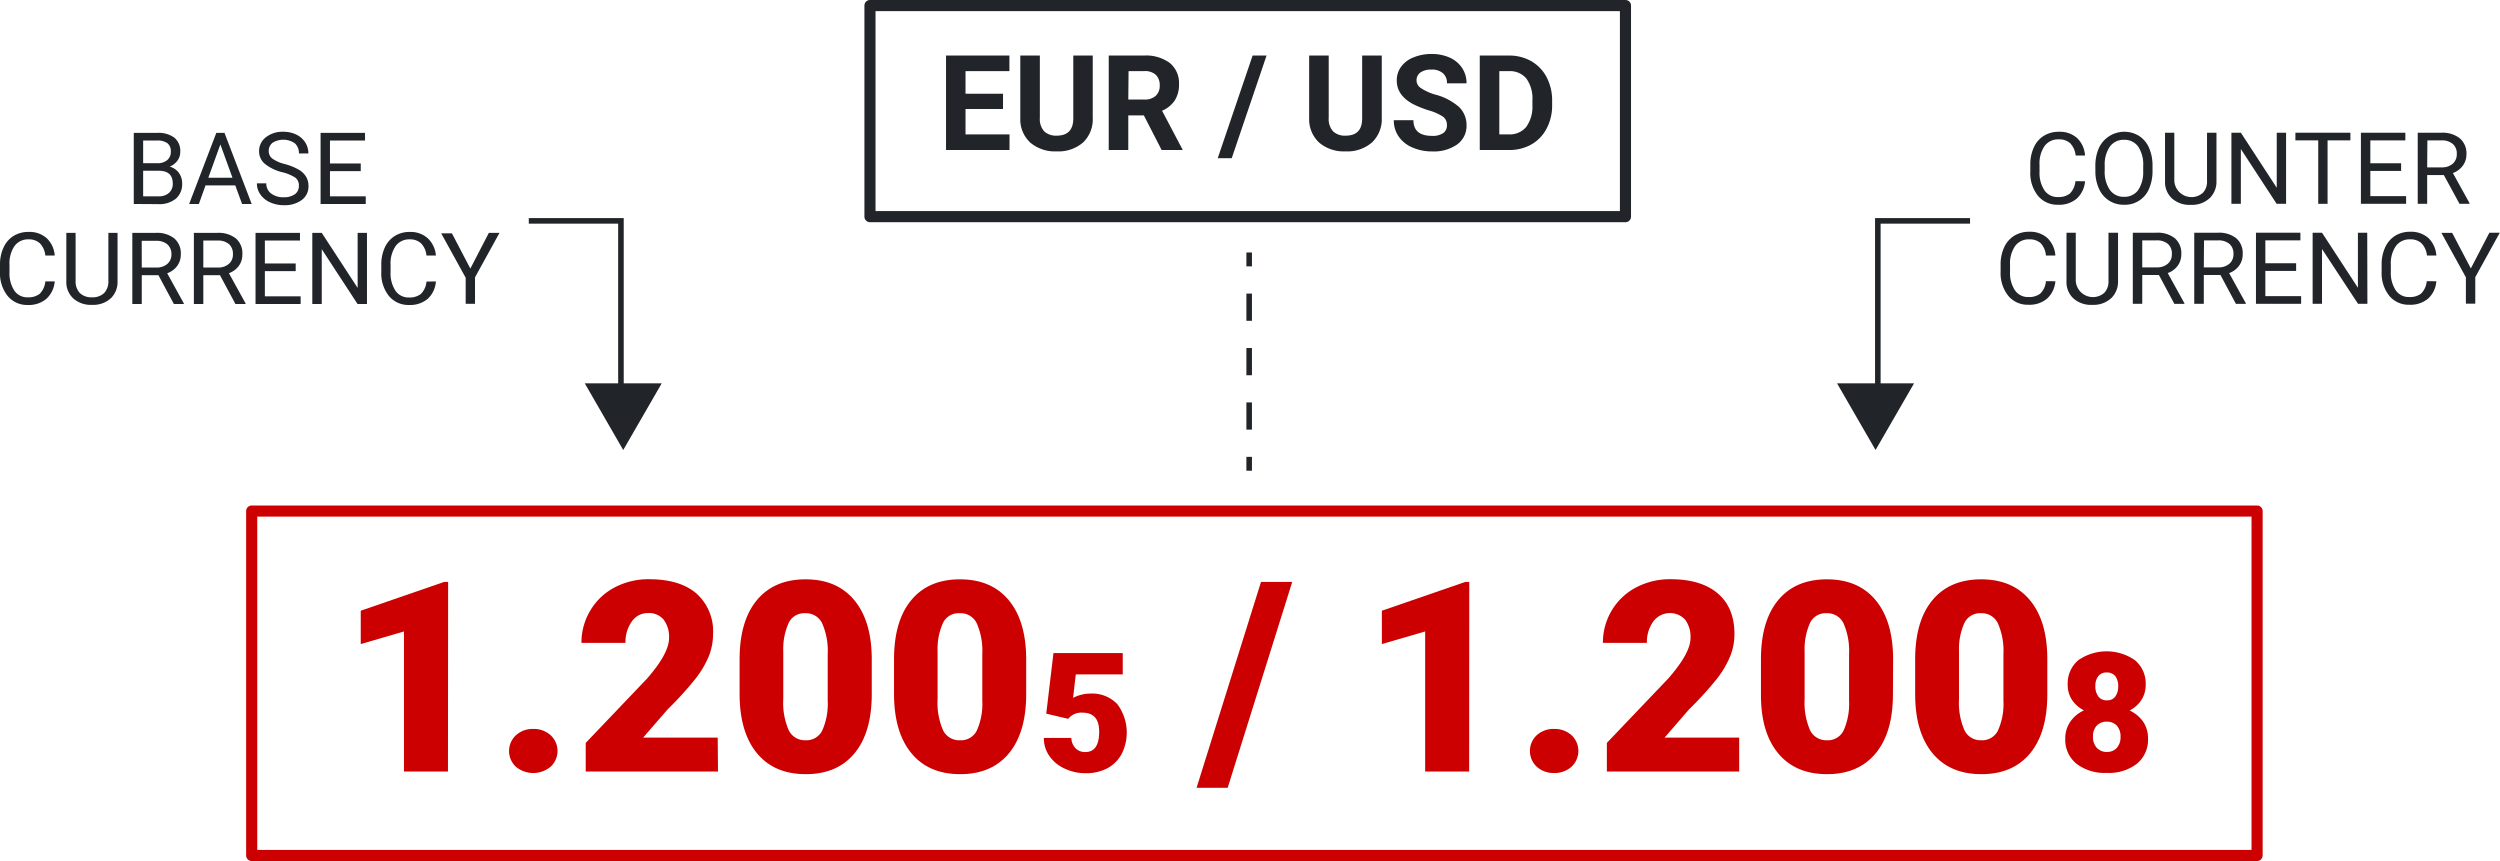 <svg xmlns="http://www.w3.org/2000/svg" viewBox="0 0 450.04 155.04"><defs><style>.cls-1{fill:#c00;}.cls-2{fill:#212529;}</style></defs><g id="Layer_2" data-name="Layer 2"><g id="Layer_1-2" data-name="Layer 1"><path class="cls-1" d="M406.31,155h-361a1,1,0,0,1-1-1V92a1,1,0,0,1,1-1h361a1,1,0,0,1,1,1v62A1,1,0,0,1,406.31,155Zm-360-2h359V93h-359Z"/><path class="cls-2" d="M180.56,19.62h-6.75v4.57h7.92V27H170.3V10h11.41V12.8h-7.9v4.07h6.75Z"/><path class="cls-2" d="M196.71,10V21.19A5.75,5.75,0,0,1,195,25.62a6.74,6.74,0,0,1-4.79,1.63,6.84,6.84,0,0,1-4.74-1.58,5.67,5.67,0,0,1-1.8-4.35V10h3.52V21.21a3.3,3.3,0,0,0,.8,2.45,3.1,3.1,0,0,0,2.22.76q3,0,3-3.11V10Z"/><path class="cls-2" d="M205.91,20.77h-2.8V27h-3.52V10h6.34a7.18,7.18,0,0,1,4.67,1.35,4.67,4.67,0,0,1,1.64,3.81,5.21,5.21,0,0,1-.76,2.91,5.08,5.08,0,0,1-2.29,1.86l3.69,7V27h-3.77Zm-2.8-2.85H206a2.91,2.91,0,0,0,2.05-.67,2.43,2.43,0,0,0,.72-1.86,2.6,2.6,0,0,0-.68-1.9,2.87,2.87,0,0,0-2.11-.69h-2.82Z"/><path class="cls-2" d="M221.73,28.48h-2.52L225.49,10H228Z"/><path class="cls-2" d="M248.74,10V21.19A5.75,5.75,0,0,1,247,25.62a6.74,6.74,0,0,1-4.79,1.63,6.84,6.84,0,0,1-4.74-1.58,5.71,5.71,0,0,1-1.8-4.35V10h3.52V21.21a3.3,3.3,0,0,0,.8,2.45,3.1,3.1,0,0,0,2.22.76c2,0,3-1,3-3.11V10Z"/><path class="cls-2" d="M260.47,22.54a1.79,1.79,0,0,0-.7-1.53,9.21,9.21,0,0,0-2.53-1.13,18.23,18.23,0,0,1-2.9-1.16q-2.9-1.57-2.9-4.23a4.1,4.1,0,0,1,.78-2.47,5,5,0,0,1,2.24-1.69,8.32,8.32,0,0,1,3.27-.61,7.69,7.69,0,0,1,3.26.66,5.17,5.17,0,0,1,2.22,1.87A4.86,4.86,0,0,1,264,15h-3.52a2.29,2.29,0,0,0-.73-1.82,3,3,0,0,0-2.08-.65,3.26,3.26,0,0,0-2,.54A1.72,1.72,0,0,0,255,14.5a1.64,1.64,0,0,0,.84,1.39A9.33,9.33,0,0,0,258.26,17a10.5,10.5,0,0,1,4.37,2.24A4.47,4.47,0,0,1,264,22.51,4.11,4.11,0,0,1,262.32,26a7.32,7.32,0,0,1-4.51,1.26,8.71,8.71,0,0,1-3.58-.72,5.67,5.67,0,0,1-2.47-2,5,5,0,0,1-.85-2.9h3.53q0,2.82,3.37,2.82a3.29,3.29,0,0,0,2-.51A1.65,1.65,0,0,0,260.47,22.54Z"/><path class="cls-2" d="M266.38,27V10h5.25a8,8,0,0,1,4,1,7.11,7.11,0,0,1,2.78,2.89,8.92,8.92,0,0,1,1,4.25v.78a8.8,8.8,0,0,1-1,4.23A6.94,6.94,0,0,1,275.68,26a7.91,7.91,0,0,1-4,1ZM269.9,12.8V24.19h1.69a3.83,3.83,0,0,0,3.16-1.35A6.15,6.15,0,0,0,275.86,19v-.91a6.19,6.19,0,0,0-1.08-3.94,3.82,3.82,0,0,0-3.15-1.34Z"/><path class="cls-2" d="M292.61,40h-136a1,1,0,0,1-1-1V1a1,1,0,0,1,1-1h136a1,1,0,0,1,1,1V39A1,1,0,0,1,292.61,40Zm-135-2h134V2h-134Z"/><rect class="cls-2" x="224.37" y="45.45" width="1" height="2.5"/><path class="cls-2" d="M225.37,77.34h-1v-4.9h1Zm0-9.79h-1v-4.9h1Zm0-9.8h-1v-4.9h1Z"/><rect class="cls-2" x="224.37" y="82.24" width="1" height="2.5"/><path class="cls-2" d="M24.08,36.72V23.92h4.19a4.83,4.83,0,0,1,3.13.87,3.09,3.09,0,0,1,1.05,2.54,2.6,2.6,0,0,1-.51,1.59A3.27,3.27,0,0,1,30.55,30a3,3,0,0,1,1.64,1.1,3.18,3.18,0,0,1,.6,1.94,3.44,3.44,0,0,1-1.11,2.71,4.67,4.67,0,0,1-3.16,1Zm1.69-7.34h2.55a2.66,2.66,0,0,0,1.77-.55,1.86,1.86,0,0,0,.66-1.51,1.84,1.84,0,0,0-.61-1.54,3,3,0,0,0-1.87-.48h-2.5Zm0,1.36v4.6h2.79a2.65,2.65,0,0,0,1.85-.61,2.14,2.14,0,0,0,.69-1.68q0-2.31-2.52-2.31Z"/><path class="cls-2" d="M42.35,33.37H37l-1.2,3.35H34.05l4.89-12.8h1.47l4.9,12.8H43.58ZM37.5,32h4.35l-2.18-6Z"/><path class="cls-2" d="M50.8,31a7.93,7.93,0,0,1-3.16-1.54,2.91,2.91,0,0,1-1-2.24,3.11,3.11,0,0,1,1.21-2.5,4.8,4.8,0,0,1,3.14-1,5.21,5.21,0,0,1,2.35.51,3.85,3.85,0,0,1,1.6,1.4,3.61,3.61,0,0,1,.57,2h-1.7a2.36,2.36,0,0,0-.73-1.83,3.67,3.67,0,0,0-4-.11,1.82,1.82,0,0,0-.7,1.53A1.65,1.65,0,0,0,49,28.53a6.56,6.56,0,0,0,2.26,1,10.61,10.61,0,0,1,2.5,1,3.77,3.77,0,0,1,1.33,1.26,3.23,3.23,0,0,1,.44,1.7A3,3,0,0,1,54.33,36a5.18,5.18,0,0,1-3.24.94,6,6,0,0,1-2.46-.51A4.19,4.19,0,0,1,46.87,35a3.34,3.34,0,0,1-.62-2h1.69a2.19,2.19,0,0,0,.86,1.83,3.61,3.61,0,0,0,2.29.68,3.36,3.36,0,0,0,2-.55,1.78,1.78,0,0,0,.71-1.48A1.74,1.74,0,0,0,53.19,32,7.53,7.53,0,0,0,50.8,31Z"/><path class="cls-2" d="M64.94,30.81H59.4v4.53h6.44v1.38H57.71V23.92h8V25.3H59.4v4.13h5.54Z"/><path class="cls-2" d="M9.85,50.66a4.71,4.71,0,0,1-1.5,3.13A4.87,4.87,0,0,1,5,54.9a4.52,4.52,0,0,1-3.63-1.63A6.53,6.53,0,0,1,0,48.92V47.69a7.22,7.22,0,0,1,.64-3.14,4.77,4.77,0,0,1,1.8-2.08,5.06,5.06,0,0,1,2.71-.72,4.62,4.62,0,0,1,3.27,1.14A4.75,4.75,0,0,1,9.85,46H8.16a3.65,3.65,0,0,0-1-2.22,2.87,2.87,0,0,0-2-.69,3,3,0,0,0-2.54,1.19,5.53,5.53,0,0,0-.91,3.41V49a5.68,5.68,0,0,0,.87,3.32A2.81,2.81,0,0,0,5,53.52a3.27,3.27,0,0,0,2.16-.64,3.6,3.6,0,0,0,1-2.22Z"/><path class="cls-2" d="M21.16,41.92v8.7a4.08,4.08,0,0,1-1.13,3A4.63,4.63,0,0,1,17,54.88l-.45,0a4.75,4.75,0,0,1-3.34-1.14,4,4,0,0,1-1.27-3.12V41.92h1.67v8.67a3,3,0,0,0,.76,2.16,3,3,0,0,0,2.18.77,3,3,0,0,0,2.2-.77,3,3,0,0,0,.76-2.15V41.92Z"/><path class="cls-2" d="M28.52,49.54h-3v5.18H23.82V41.92h4.23a5,5,0,0,1,3.33,1,3.52,3.52,0,0,1,1.17,2.86,3.48,3.48,0,0,1-.65,2.09,3.83,3.83,0,0,1-1.8,1.32l3,5.44v.1H31.3Zm-3-1.38h2.6a2.9,2.9,0,0,0,2-.65,2.2,2.2,0,0,0,.74-1.74A2.32,2.32,0,0,0,30.14,44a3,3,0,0,0-2-.65H25.51Z"/><path class="cls-2" d="M39.6,49.54h-3v5.18H34.9V41.92h4.24a5,5,0,0,1,3.32,1,3.52,3.52,0,0,1,1.17,2.86A3.48,3.48,0,0,1,43,47.86a3.85,3.85,0,0,1-1.79,1.32l3,5.44v.1H42.38Zm-3-1.38h2.59a2.9,2.9,0,0,0,2-.65,2.17,2.17,0,0,0,.74-1.74,2.32,2.32,0,0,0-.7-1.82,3,3,0,0,0-2-.65H36.6Z"/><path class="cls-2" d="M53.23,48.81H47.68v4.53h6.44v1.38H46V41.92h8V43.3H47.68v4.13h5.55Z"/><path class="cls-2" d="M66.06,54.72h-1.7l-6.44-9.86v9.86h-1.7V41.92h1.7l6.46,9.91V41.92h1.68Z"/><path class="cls-2" d="M78.47,50.66A4.71,4.71,0,0,1,77,53.79a4.89,4.89,0,0,1-3.35,1.11A4.54,4.54,0,0,1,70,53.27a6.53,6.53,0,0,1-1.36-4.35V47.69a7.36,7.36,0,0,1,.63-3.14,4.85,4.85,0,0,1,1.81-2.08,5.06,5.06,0,0,1,2.71-.72A4.62,4.62,0,0,1,77,42.89,4.79,4.79,0,0,1,78.47,46h-1.7a3.59,3.59,0,0,0-1-2.22,2.87,2.87,0,0,0-2-.69,3,3,0,0,0-2.54,1.19,5.53,5.53,0,0,0-.92,3.41V49a5.68,5.68,0,0,0,.87,3.32,2.81,2.81,0,0,0,2.44,1.23,3.26,3.26,0,0,0,2.15-.64,3.5,3.5,0,0,0,1-2.22Z"/><path class="cls-2" d="M84.67,48.35,88,41.92h1.92l-4.41,8v4.77H83.83V50l-4.41-8h1.93Z"/><path class="cls-2" d="M375.34,32.63a4.71,4.71,0,0,1-1.5,3.13,4.87,4.87,0,0,1-3.35,1.1,4.51,4.51,0,0,1-3.63-1.62,6.52,6.52,0,0,1-1.37-4.35V29.66a7.22,7.22,0,0,1,.64-3.14,4.71,4.71,0,0,1,1.8-2.08,5.06,5.06,0,0,1,2.71-.72,4.66,4.66,0,0,1,3.27,1.13A4.75,4.75,0,0,1,375.34,28h-1.69a3.71,3.71,0,0,0-1-2.23,2.91,2.91,0,0,0-2.05-.68,3,3,0,0,0-2.54,1.19,5.51,5.51,0,0,0-.91,3.41v1.24a5.62,5.62,0,0,0,.87,3.31,2.81,2.81,0,0,0,2.43,1.23,3.27,3.27,0,0,0,2.16-.63,3.6,3.6,0,0,0,1-2.22Z"/><path class="cls-2" d="M387.49,30.7a8,8,0,0,1-.63,3.29,4.68,4.68,0,0,1-4.5,2.87,4.82,4.82,0,0,1-2.68-.74A4.87,4.87,0,0,1,377.86,34a7.55,7.55,0,0,1-.66-3.18V29.9a7.82,7.82,0,0,1,.64-3.27,5.05,5.05,0,0,1,7.21-2.17,4.82,4.82,0,0,1,1.81,2.15,8,8,0,0,1,.63,3.29Zm-1.68-.82a5.77,5.77,0,0,0-.91-3.5,3,3,0,0,0-2.56-1.21,3,3,0,0,0-2.52,1.21,5.61,5.61,0,0,0-.94,3.38v.94a5.74,5.74,0,0,0,.92,3.47,3,3,0,0,0,2.56,1.26,3,3,0,0,0,2.53-1.19,5.77,5.77,0,0,0,.92-3.41Z"/><path class="cls-2" d="M399,23.89v8.7a4.13,4.13,0,0,1-1.14,3,4.64,4.64,0,0,1-3.06,1.29h-.45A4.77,4.77,0,0,1,391,35.73a4,4,0,0,1-1.26-3.12V23.89h1.67v8.67a3.1,3.1,0,0,0,5.13,2.16,2.91,2.91,0,0,0,.76-2.15V23.89Z"/><path class="cls-2" d="M411.53,36.69h-1.7l-6.44-9.86v9.86h-1.7V23.89h1.7l6.46,9.91V23.89h1.68Z"/><path class="cls-2" d="M423.11,25.27H419V36.69h-1.68V25.27h-4.11V23.89h9.9Z"/><path class="cls-2" d="M432.24,30.77H426.7v4.54h6.44v1.38H425V23.89h8v1.38H426.7v4.12h5.54Z"/><path class="cls-2" d="M439.93,31.51h-3v5.18h-1.7V23.89h4.24a5,5,0,0,1,3.32,1A3.52,3.52,0,0,1,444,27.74a3.43,3.43,0,0,1-.65,2.08,3.8,3.8,0,0,1-1.79,1.33l3,5.43v.11h-1.81Zm-3-1.38h2.59a2.9,2.9,0,0,0,2-.65,2.2,2.2,0,0,0,.74-1.74,2.27,2.27,0,0,0-.71-1.82,3,3,0,0,0-2-.65h-2.58Z"/><path class="cls-2" d="M370,50.63a4.71,4.71,0,0,1-1.5,3.13,4.89,4.89,0,0,1-3.35,1.1,4.52,4.52,0,0,1-3.64-1.62,6.57,6.57,0,0,1-1.37-4.35V47.66a7.36,7.36,0,0,1,.64-3.14,4.79,4.79,0,0,1,1.81-2.08,5.06,5.06,0,0,1,2.71-.72,4.65,4.65,0,0,1,3.26,1.13A4.8,4.8,0,0,1,370,46h-1.7a3.7,3.7,0,0,0-.95-2.23,2.93,2.93,0,0,0-2.05-.68,3,3,0,0,0-2.54,1.19,5.51,5.51,0,0,0-.92,3.41v1.24a5.62,5.62,0,0,0,.87,3.31,2.81,2.81,0,0,0,2.44,1.23,3.26,3.26,0,0,0,2.15-.63,3.55,3.55,0,0,0,1-2.22Z"/><path class="cls-2" d="M381.28,41.89v8.7a4.13,4.13,0,0,1-1.14,3,4.64,4.64,0,0,1-3.06,1.29h-.45a4.77,4.77,0,0,1-3.35-1.13A4,4,0,0,1,372,50.61V41.89h1.67v8.67a3.1,3.1,0,0,0,5.13,2.16,2.91,2.91,0,0,0,.76-2.15V41.89Z"/><path class="cls-2" d="M388.64,49.51h-3v5.18h-1.7V41.89h4.24a5,5,0,0,1,3.33,1,3.54,3.54,0,0,1,1.16,2.86,3.43,3.43,0,0,1-.64,2.08,3.88,3.88,0,0,1-1.8,1.33l3,5.43v.11h-1.81Zm-3-1.38h2.59a2.89,2.89,0,0,0,2-.65,2.17,2.17,0,0,0,.74-1.74,2.3,2.3,0,0,0-.7-1.82,3,3,0,0,0-2.05-.65h-2.58Z"/><path class="cls-2" d="M399.72,49.51h-3v5.18H395V41.89h4.23a5,5,0,0,1,3.33,1,3.51,3.51,0,0,1,1.16,2.86,3.43,3.43,0,0,1-.64,2.08,3.78,3.78,0,0,1-1.8,1.33l3,5.43v.11H402.5Zm-3-1.38h2.6a2.92,2.92,0,0,0,2-.65,2.2,2.2,0,0,0,.74-1.74,2.31,2.31,0,0,0-.71-1.82,3,3,0,0,0-2-.65h-2.59Z"/><path class="cls-2" d="M413.34,48.77H407.8v4.54h6.44v1.38h-8.13V41.89h8v1.38H407.8v4.12h5.54Z"/><path class="cls-2" d="M426.17,54.69h-1.69L418,44.83v9.86h-1.69V41.89H418l6.46,9.91V41.89h1.68Z"/><path class="cls-2" d="M438.58,50.63a4.66,4.66,0,0,1-1.49,3.13,4.91,4.91,0,0,1-3.36,1.1,4.51,4.51,0,0,1-3.63-1.62,6.57,6.57,0,0,1-1.37-4.35V47.66a7.22,7.22,0,0,1,.64-3.14,4.77,4.77,0,0,1,1.8-2.08,5.08,5.08,0,0,1,2.71-.72,4.66,4.66,0,0,1,3.27,1.13A4.75,4.75,0,0,1,438.58,46h-1.69a3.71,3.71,0,0,0-1-2.23,2.91,2.91,0,0,0-2.05-.68,3,3,0,0,0-2.53,1.19,5.45,5.45,0,0,0-.92,3.41v1.24a5.62,5.62,0,0,0,.87,3.31,2.81,2.81,0,0,0,2.43,1.23,3.27,3.27,0,0,0,2.16-.63,3.6,3.6,0,0,0,1-2.22Z"/><path class="cls-2" d="M444.79,48.32l3.34-6.43H450l-4.41,8v4.77h-1.69V49.92l-4.41-8h1.94Z"/><polygon class="cls-2" points="112.28 69.51 111.28 69.51 111.28 40.26 95.19 40.26 95.19 39.26 112.28 39.26 112.28 69.51"/><polygon class="cls-2" points="112.19 81.01 119.12 69.01 105.27 69.01 112.19 81.01"/><polygon class="cls-2" points="338.54 69.51 337.54 69.51 337.54 39.26 354.64 39.26 354.64 40.26 338.54 40.26 338.54 69.51"/><polygon class="cls-2" points="337.63 81.01 330.7 69.01 344.56 69.01 337.63 81.01"/><path class="cls-1" d="M80.64,138.89H72.72V113.67l-7.78,2.27v-6l15-5.18h.73Z"/><path class="cls-1" d="M96,131.22a4.5,4.5,0,0,1,3.11,1.12,3.86,3.86,0,0,1,0,5.69,4.89,4.89,0,0,1-6.24,0,3.88,3.88,0,0,1,0-5.67A4.46,4.46,0,0,1,96,131.22Z"/><path class="cls-1" d="M129.25,138.89H105.44v-5.16l11-11.53c2.7-3.08,4-5.52,4-7.34a5.13,5.13,0,0,0-1-3.35,3.45,3.45,0,0,0-2.79-1.15,3.49,3.49,0,0,0-2.93,1.54,6.3,6.3,0,0,0-1.12,3.83h-7.93a11.18,11.18,0,0,1,1.58-5.8,11,11,0,0,1,4.35-4.16,13,13,0,0,1,6.24-1.5q5.53,0,8.52,2.56a9.11,9.11,0,0,1,3,7.33,10.68,10.68,0,0,1-.75,3.93,17.19,17.19,0,0,1-2.34,4,60.2,60.2,0,0,1-5.09,5.61l-4.41,5.08h13.43Z"/><path class="cls-1" d="M156.93,124.94q0,6.92-3.11,10.67t-8.75,3.75q-5.7,0-8.81-3.78t-3.12-10.64v-6.23q0-6.92,3.11-10.67t8.77-3.75c3.79,0,6.71,1.26,8.79,3.78s3.12,6.07,3.12,10.66ZM149,117.7a12.24,12.24,0,0,0-1-5.5,3.21,3.21,0,0,0-3-1.81,3.12,3.12,0,0,0-3,1.69,11.42,11.42,0,0,0-1,5.11v8.71a12.27,12.27,0,0,0,1,5.59,3.23,3.23,0,0,0,3,1.77,3.18,3.18,0,0,0,3-1.72,11.65,11.65,0,0,0,1-5.4Z"/><path class="cls-1" d="M184.73,124.94q0,6.92-3.11,10.67t-8.75,3.75q-5.7,0-8.81-3.78t-3.12-10.64v-6.23q0-6.92,3.1-10.67t8.78-3.75q5.67,0,8.79,3.78t3.12,10.66Zm-7.9-7.24a12.24,12.24,0,0,0-1-5.5,3.21,3.21,0,0,0-3.05-1.81,3.11,3.11,0,0,0-3,1.69,11.42,11.42,0,0,0-1,5.11v8.71a12.27,12.27,0,0,0,1,5.59,3.23,3.23,0,0,0,3.05,1.77,3.17,3.17,0,0,0,3-1.72,11.76,11.76,0,0,0,1-5.4Z"/><path class="cls-1" d="M188.34,128.47l1.3-10.91h12.47v3.84h-8.45l-.49,4.23a6.51,6.51,0,0,1,1.39-.54,6.16,6.16,0,0,1,1.67-.23,6.25,6.25,0,0,1,4.89,1.88,8.55,8.55,0,0,1,.79,9,6.34,6.34,0,0,1-2.57,2.56,8.18,8.18,0,0,1-3.91.89,8.65,8.65,0,0,1-3.77-.83,6.71,6.71,0,0,1-2.75-2.26,5.57,5.57,0,0,1-1-3.26h4.95a2.82,2.82,0,0,0,.75,1.86,2.4,2.4,0,0,0,1.77.68q2.49,0,2.49-3.68,0-3.41-3-3.41a3,3,0,0,0-2.57,1.11Z"/><path class="cls-1" d="M221,141.82h-5.6L227,104.76h5.62Z"/><path class="cls-1" d="M264.47,138.89h-7.92V113.67l-7.79,2.27v-6l15-5.18h.73Z"/><path class="cls-1" d="M279.77,131.22a4.52,4.52,0,0,1,3.12,1.12,3.88,3.88,0,0,1,0,5.69,4.52,4.52,0,0,1-3.12,1.12,4.47,4.47,0,0,1-3.13-1.13,3.88,3.88,0,0,1,0-5.67A4.47,4.47,0,0,1,279.77,131.22Z"/><path class="cls-1" d="M313.08,138.89H289.26v-5.16l11-11.53c2.71-3.08,4.06-5.52,4.06-7.34a5.13,5.13,0,0,0-1-3.35,3.74,3.74,0,0,0-5.72.39,6.3,6.3,0,0,0-1.13,3.83h-7.92a11.17,11.17,0,0,1,1.57-5.8,11.05,11.05,0,0,1,4.36-4.16,13,13,0,0,1,6.24-1.5q5.52,0,8.51,2.56c2,1.7,3,4.14,3,7.33a10.68,10.68,0,0,1-.75,3.93,17.13,17.13,0,0,1-2.33,4,59.18,59.18,0,0,1-5.1,5.61l-4.4,5.08h13.43Z"/><path class="cls-1" d="M340.76,124.94q0,6.92-3.11,10.67t-8.75,3.75q-5.7,0-8.82-3.78T317,124.94v-6.23q0-6.92,3.1-10.67t8.78-3.75q5.67,0,8.79,3.78t3.12,10.66Zm-7.9-7.24a12.24,12.24,0,0,0-1-5.5,3.21,3.21,0,0,0-3-1.81,3.11,3.11,0,0,0-3,1.69,11.42,11.42,0,0,0-1,5.11v8.71a12.27,12.27,0,0,0,1,5.59,3.23,3.23,0,0,0,3,1.77,3.17,3.17,0,0,0,3-1.72,11.76,11.76,0,0,0,1-5.4Z"/><path class="cls-1" d="M368.55,124.94q0,6.92-3.1,10.67t-8.76,3.75q-5.69,0-8.81-3.78t-3.12-10.64v-6.23q0-6.92,3.11-10.67t8.78-3.75q5.67,0,8.79,3.78t3.11,10.66Zm-7.9-7.24a12.24,12.24,0,0,0-1-5.5,3.2,3.2,0,0,0-3-1.81,3.14,3.14,0,0,0-3,1.69,11.44,11.44,0,0,0-1,5.11v8.71a12.27,12.27,0,0,0,1,5.59,3.21,3.21,0,0,0,3,1.77,3.17,3.17,0,0,0,3-1.72,11.65,11.65,0,0,0,1-5.4Z"/><path class="cls-1" d="M386.26,123.26a5,5,0,0,1-.77,2.74,5.59,5.59,0,0,1-2.12,1.9,6.16,6.16,0,0,1,2.42,2,5.28,5.28,0,0,1,.89,3.06,5.58,5.58,0,0,1-2,4.52,8.19,8.19,0,0,1-5.43,1.65,8.29,8.29,0,0,1-5.47-1.66,5.54,5.54,0,0,1-2-4.51,5.31,5.31,0,0,1,.88-3,5.91,5.91,0,0,1,2.49-2.08A5.65,5.65,0,0,1,373,126a4.88,4.88,0,0,1-.78-2.74,5.49,5.49,0,0,1,1.89-4.4,8.93,8.93,0,0,1,10.23,0A5.49,5.49,0,0,1,386.26,123.26Zm-4.53,9.36a2.83,2.83,0,0,0-.68-2,2.37,2.37,0,0,0-1.79-.71,2.42,2.42,0,0,0-1.81.71,2.79,2.79,0,0,0-.68,2,2.82,2.82,0,0,0,.69,2,2.35,2.35,0,0,0,1.82.74,2.29,2.29,0,0,0,1.78-.73A2.87,2.87,0,0,0,381.73,132.62Zm-2.49-11.56a1.82,1.82,0,0,0-1.51.65,2.83,2.83,0,0,0-.53,1.81,3,3,0,0,0,.53,1.85,1.81,1.81,0,0,0,1.55.7,1.74,1.74,0,0,0,1.52-.7,3.09,3.09,0,0,0,.51-1.85,2.88,2.88,0,0,0-.52-1.8A1.87,1.87,0,0,0,379.24,121.06Z"/></g></g></svg>